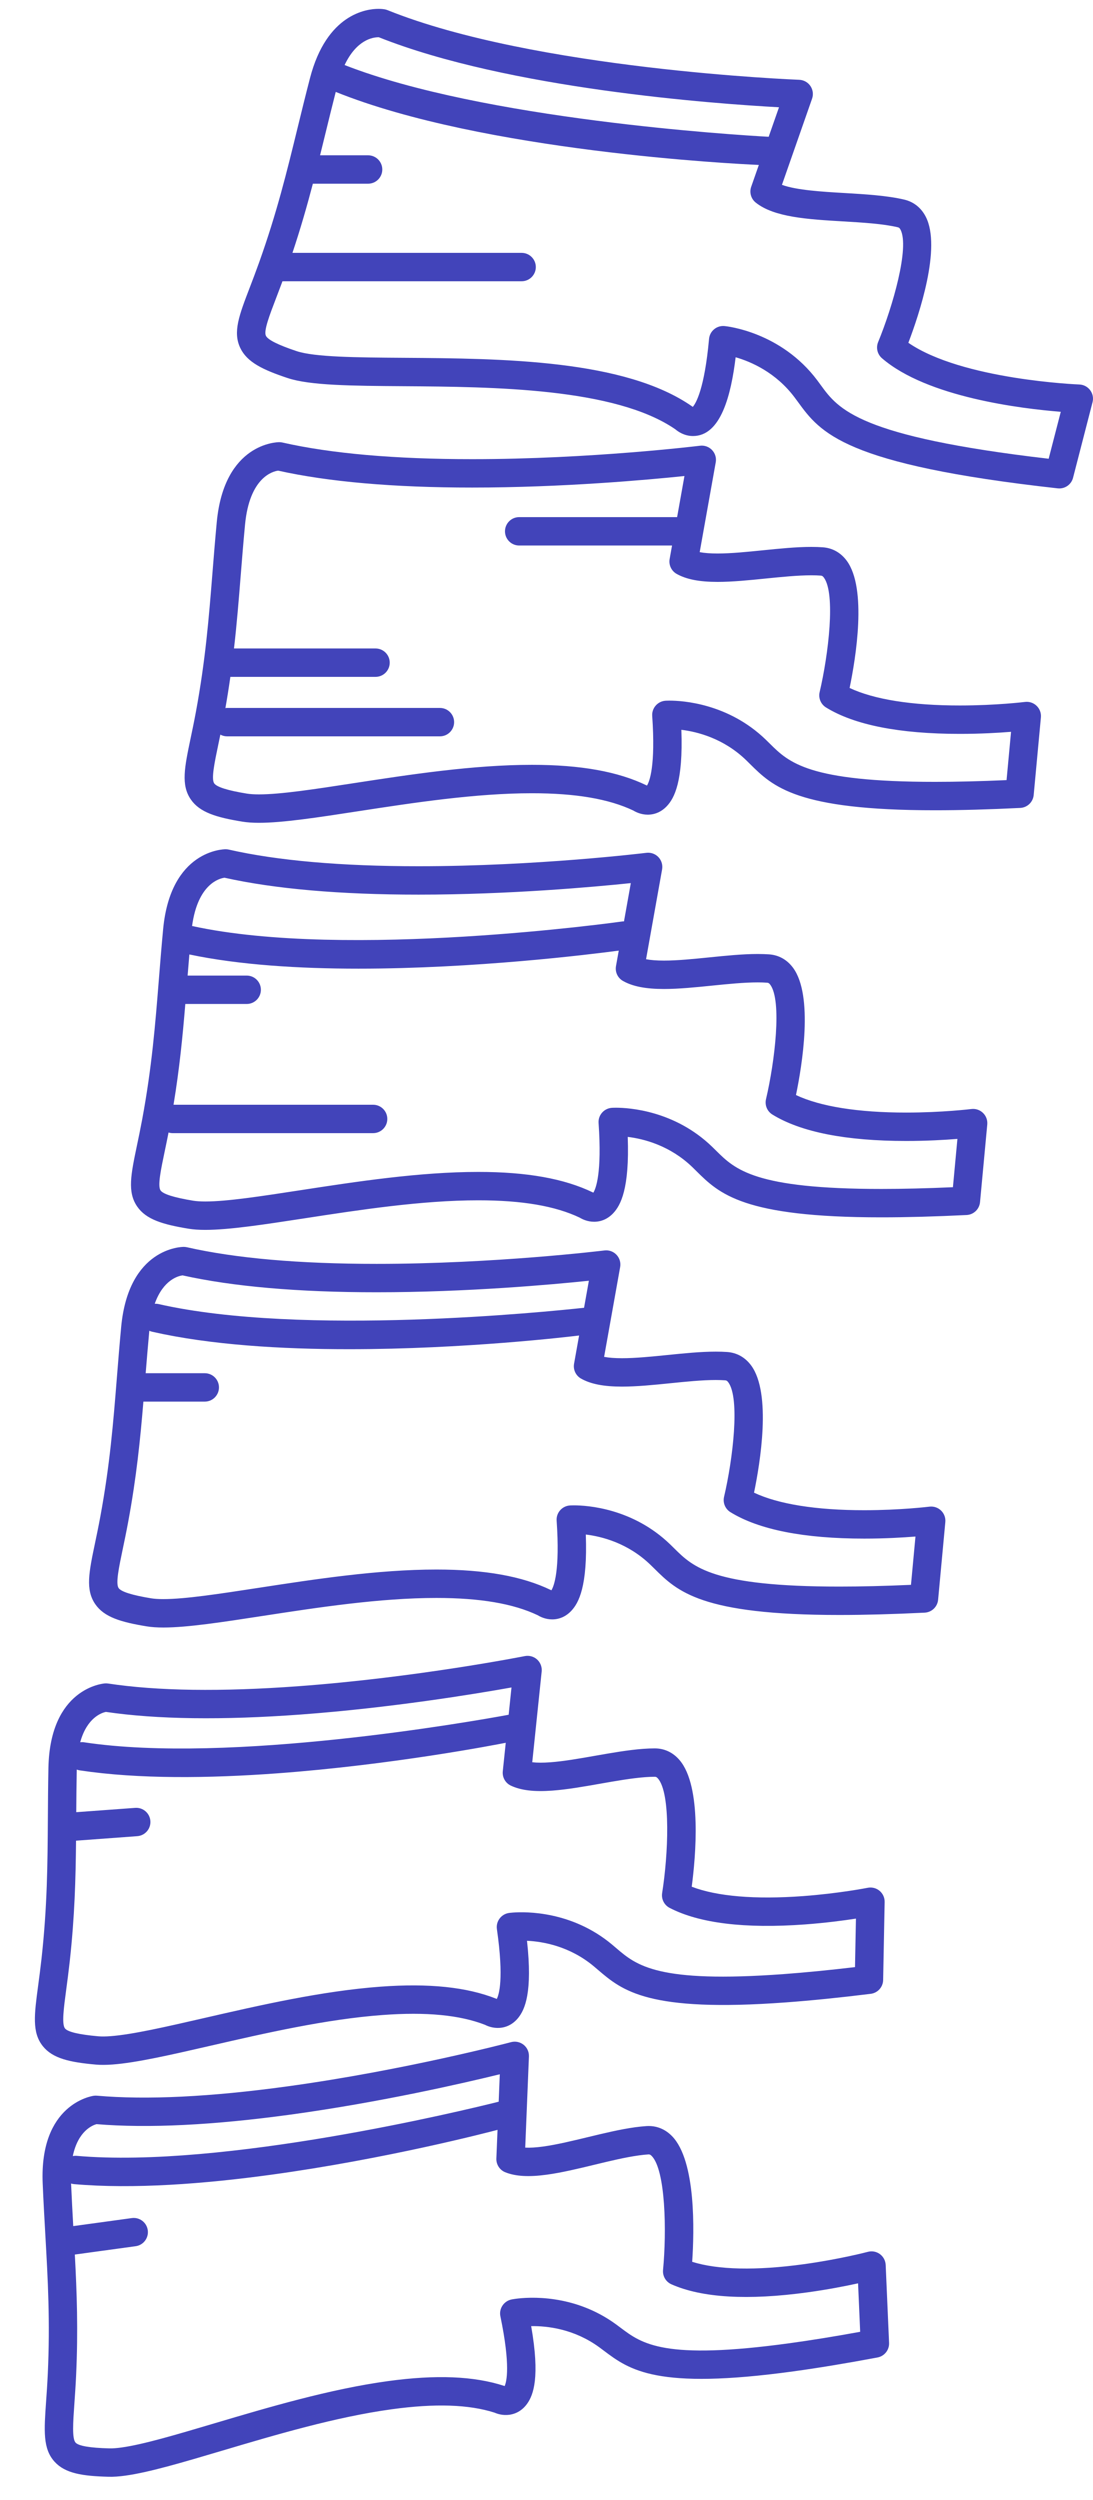 <svg width="56" height="128" viewBox="0 0 56 128" fill="none" xmlns="http://www.w3.org/2000/svg">
<path d="M55.855 19.977C55.724 19.801 55.519 19.693 55.299 19.685C55.236 19.683 49.292 19.442 46.54 17.55C47.091 16.105 48.242 12.674 47.432 11.097C47.196 10.637 46.814 10.334 46.329 10.219C45.443 10.011 44.343 9.946 43.279 9.883C42.113 9.815 40.821 9.738 40.063 9.464L41.607 5.052C41.683 4.834 41.651 4.593 41.521 4.402C41.391 4.211 41.178 4.094 40.947 4.085C40.812 4.08 27.38 3.554 19.852 0.518C19.805 0.499 19.756 0.485 19.706 0.477C19.666 0.47 19.555 0.453 19.39 0.453C18.782 0.453 16.735 0.709 15.881 4.005C15.649 4.898 15.444 5.738 15.245 6.551C14.7 8.782 14.186 10.889 13.279 13.428C13.105 13.915 12.94 14.346 12.794 14.727C12.251 16.142 11.923 16.997 12.308 17.81C12.653 18.541 13.458 18.93 14.732 19.354C15.881 19.737 18.002 19.753 20.688 19.773C25.261 19.807 31.518 19.853 34.605 21.982C34.743 22.1 35.064 22.324 35.505 22.324C36.94 22.324 37.457 20.211 37.691 18.291C38.472 18.516 39.749 19.063 40.713 20.349C40.769 20.423 40.824 20.498 40.879 20.573C42.03 22.152 43.221 23.784 54.194 25.003C54.221 25.006 54.248 25.007 54.275 25.007C54.602 25.007 54.895 24.786 54.978 24.462L55.976 20.593C56.032 20.38 55.987 20.154 55.855 19.977ZM19.39 1.907C19.396 1.907 19.403 1.907 19.409 1.907C26.061 4.554 36.637 5.314 39.912 5.492L39.383 7.003C37.657 6.908 24.755 6.109 17.656 3.33C18.274 2.027 19.108 1.907 19.39 1.907ZM53.728 23.487C43.975 22.351 42.955 20.953 42.053 19.716C41.995 19.636 41.936 19.556 41.877 19.477C40.01 16.988 37.236 16.704 37.119 16.693C37.097 16.691 37.074 16.69 37.052 16.69C36.883 16.69 36.718 16.749 36.587 16.858C36.438 16.981 36.345 17.159 36.328 17.351C36.093 19.93 35.651 20.652 35.496 20.831C35.489 20.826 35.481 20.821 35.472 20.815C32.027 18.403 25.745 18.356 20.698 18.319C18.243 18.301 16.122 18.285 15.192 17.975C14.248 17.66 13.72 17.396 13.623 17.189C13.504 16.937 13.804 16.154 14.152 15.247C14.25 14.989 14.358 14.706 14.473 14.4H26.726C27.127 14.4 27.453 14.074 27.453 13.673C27.453 13.271 27.127 12.946 26.726 12.946H14.984C15.403 11.692 15.733 10.537 16.03 9.405H18.86C19.261 9.405 19.587 9.08 19.587 8.678C19.587 8.277 19.261 7.951 18.86 7.951H16.399C16.485 7.601 16.571 7.251 16.658 6.897C16.83 6.192 17.008 5.465 17.202 4.706C24.759 7.751 37.668 8.393 38.879 8.444L38.487 9.564C38.386 9.855 38.478 10.179 38.719 10.371C39.663 11.126 41.378 11.227 43.194 11.335C44.196 11.394 45.232 11.455 45.996 11.635C46.046 11.646 46.088 11.663 46.139 11.761C46.605 12.669 45.748 15.672 44.991 17.514C44.872 17.804 44.951 18.137 45.188 18.341C47.505 20.342 52.339 20.924 54.349 21.083L53.728 23.487Z" fill="#4244BA"/>
<path d="M52.517 35.937C52.503 35.939 51.032 36.119 49.179 36.119C46.714 36.119 44.779 35.81 43.53 35.222C43.844 33.707 44.434 30.138 43.384 28.71C43.077 28.294 42.652 28.055 42.155 28.02C41.974 28.007 41.777 28 41.569 28C40.799 28 39.931 28.088 39.091 28.173C38.289 28.254 37.46 28.338 36.766 28.338C36.4 28.338 36.094 28.315 35.849 28.269L36.671 23.67C36.712 23.442 36.642 23.209 36.483 23.042C36.324 22.874 36.095 22.792 35.866 22.82C35.81 22.827 30.234 23.508 24.193 23.508C20.231 23.508 16.96 23.221 14.471 22.656C14.418 22.644 14.362 22.638 14.308 22.638C14.193 22.638 11.487 22.684 11.106 26.73C11.02 27.649 10.95 28.512 10.884 29.346C10.701 31.635 10.528 33.797 10.037 36.447C9.943 36.955 9.848 37.407 9.764 37.806C9.454 39.29 9.266 40.186 9.775 40.928C10.232 41.594 11.089 41.85 12.415 42.066C12.657 42.106 12.936 42.126 13.266 42.126C14.496 42.126 16.287 41.851 18.36 41.532C21.17 41.101 24.354 40.612 27.256 40.612C29.496 40.612 31.195 40.902 32.45 41.498C32.582 41.579 32.848 41.709 33.188 41.709C33.561 41.709 33.901 41.556 34.172 41.266C34.544 40.867 35.007 40.028 34.91 37.364C35.729 37.464 37.07 37.802 38.223 38.914C38.29 38.979 38.356 39.044 38.421 39.109C39.6 40.276 40.819 41.484 47.906 41.484C49.191 41.484 50.66 41.444 52.272 41.364C52.634 41.346 52.927 41.066 52.961 40.705L53.331 36.727C53.351 36.508 53.271 36.291 53.113 36.138C52.955 35.984 52.736 35.91 52.517 35.937ZM51.571 39.94C50.229 39.999 48.999 40.029 47.906 40.029C41.417 40.029 40.415 39.036 39.445 38.075C39.374 38.005 39.304 37.936 39.233 37.867C37.312 36.014 34.973 35.87 34.301 35.87C34.167 35.87 34.093 35.876 34.093 35.876C33.694 35.905 33.389 36.252 33.416 36.651C33.595 39.235 33.273 40.018 33.148 40.219C33.141 40.216 33.133 40.212 33.122 40.207C31.663 39.501 29.744 39.157 27.256 39.157C24.243 39.157 21 39.655 18.139 40.094C16.125 40.404 14.385 40.671 13.266 40.671C13.019 40.671 12.811 40.657 12.649 40.631C11.667 40.471 11.104 40.294 10.974 40.105C10.817 39.875 10.989 39.054 11.188 38.103C11.22 37.948 11.255 37.782 11.29 37.611C11.391 37.665 11.505 37.699 11.629 37.699H22.54C22.941 37.699 23.267 37.373 23.267 36.972C23.267 36.57 22.941 36.245 22.54 36.245H11.629C11.601 36.245 11.575 36.25 11.549 36.253C11.646 35.7 11.73 35.17 11.803 34.654H19.241C19.642 34.654 19.968 34.328 19.968 33.927C19.968 33.525 19.642 33.2 19.241 33.2H11.989C12.136 31.924 12.233 30.711 12.333 29.462C12.399 28.632 12.468 27.774 12.554 26.866C12.784 24.425 13.988 24.131 14.25 24.096C16.831 24.67 20.175 24.962 24.193 24.962C28.823 24.962 33.184 24.567 35.068 24.371L34.692 26.475H26.6C26.198 26.475 25.873 26.801 25.873 27.202C25.873 27.604 26.198 27.929 26.6 27.929H34.432L34.309 28.62C34.255 28.924 34.398 29.229 34.666 29.381C35.163 29.661 35.83 29.792 36.766 29.792C37.533 29.792 38.399 29.704 39.237 29.619C40.041 29.538 40.872 29.454 41.569 29.454C41.743 29.454 41.905 29.459 42.051 29.47C42.102 29.474 42.147 29.483 42.212 29.572C42.818 30.395 42.449 33.495 41.994 35.435C41.923 35.739 42.054 36.055 42.321 36.22C43.777 37.118 46.085 37.573 49.178 37.573C50.234 37.573 51.163 37.519 51.801 37.467L51.571 39.94Z" fill="#4244BA"/>
<path d="M49.769 56.779C49.754 56.781 48.277 56.961 46.431 56.961C43.966 56.961 42.03 56.652 40.782 56.064C41.096 54.549 41.686 50.98 40.635 49.552C40.329 49.136 39.904 48.897 39.407 48.861C39.226 48.849 39.029 48.842 38.82 48.842C38.05 48.842 37.182 48.93 36.343 49.015C35.54 49.096 34.711 49.18 34.018 49.18C33.652 49.18 33.345 49.156 33.101 49.11L33.923 44.511C33.963 44.284 33.894 44.051 33.735 43.883C33.576 43.716 33.347 43.634 33.118 43.662C33.062 43.669 27.486 44.349 21.445 44.349C17.483 44.349 14.212 44.063 11.723 43.497C11.671 43.485 11.614 43.479 11.56 43.479C11.445 43.479 8.739 43.526 8.358 47.572C8.272 48.49 8.202 49.353 8.136 50.188C7.953 52.476 7.78 54.638 7.289 57.288C7.194 57.797 7.1 58.249 7.016 58.648C6.706 60.132 6.518 61.027 7.027 61.769C7.484 62.436 8.341 62.691 9.666 62.908C9.909 62.948 10.188 62.967 10.518 62.967C11.748 62.967 13.539 62.692 15.612 62.374C18.422 61.942 21.606 61.453 24.508 61.453C26.748 61.453 28.447 61.743 29.701 62.34C29.834 62.421 30.1 62.551 30.44 62.551C30.813 62.551 31.153 62.398 31.424 62.108C31.796 61.709 32.259 60.87 32.162 58.206C32.98 58.305 34.322 58.644 35.475 59.756C35.542 59.82 35.607 59.885 35.673 59.951C36.852 61.118 38.071 62.325 45.158 62.325C46.443 62.325 47.912 62.285 49.524 62.206C49.886 62.188 50.179 61.907 50.212 61.547L50.583 57.569C50.603 57.349 50.523 57.133 50.365 56.98C50.206 56.825 49.987 56.752 49.769 56.779ZM11.502 44.937C14.082 45.512 17.427 45.803 21.445 45.803C26.075 45.803 30.436 45.409 32.32 45.213L31.97 47.172C31.943 47.173 31.916 47.172 31.888 47.176C31.747 47.196 17.778 49.148 9.841 47.409C10.136 45.243 11.251 44.971 11.502 44.937ZM48.823 60.782C47.481 60.841 46.251 60.871 45.158 60.871C38.669 60.871 37.666 59.877 36.696 58.917C36.626 58.847 36.556 58.778 36.484 58.709C34.564 56.856 32.224 56.712 31.553 56.712C31.418 56.712 31.344 56.718 31.344 56.718C30.945 56.747 30.64 57.094 30.668 57.493C30.847 60.077 30.525 60.86 30.4 61.061C30.393 61.058 30.384 61.054 30.374 61.049C28.914 60.342 26.995 59.999 24.508 59.999C21.495 59.999 18.252 60.497 15.391 60.936C13.377 61.245 11.637 61.513 10.518 61.513C10.27 61.513 10.062 61.499 9.9 61.473C8.919 61.312 8.355 61.135 8.226 60.946C8.068 60.717 8.24 59.896 8.439 58.945C8.5 58.654 8.567 58.333 8.636 57.982C8.701 58.001 8.768 58.014 8.84 58.014H19.117C19.518 58.014 19.844 57.689 19.844 57.287C19.844 56.886 19.518 56.56 19.117 56.56H8.891C9.199 54.692 9.358 53.053 9.495 51.401H12.64C13.042 51.401 13.367 51.075 13.367 50.674C13.367 50.273 13.042 49.947 12.64 49.947H9.613C9.642 49.593 9.671 49.233 9.702 48.866C12.255 49.404 15.327 49.593 18.368 49.593C24.317 49.593 30.14 48.876 31.702 48.669L31.56 49.462C31.506 49.766 31.649 50.071 31.918 50.222C32.414 50.503 33.081 50.634 34.017 50.634C34.784 50.634 35.651 50.546 36.488 50.461C37.292 50.38 38.123 50.296 38.82 50.296C38.994 50.296 39.156 50.301 39.303 50.312C39.354 50.316 39.398 50.325 39.464 50.414C40.069 51.236 39.701 54.337 39.246 56.276C39.175 56.581 39.306 56.897 39.572 57.061C41.029 57.959 43.336 58.415 46.43 58.415C47.486 58.415 48.415 58.36 49.053 58.309L48.823 60.782Z" fill="#4244BA"/>
<path d="M47.62 77.137C47.606 77.139 46.129 77.319 44.282 77.319C41.818 77.319 39.882 77.01 38.633 76.421C38.947 74.906 39.537 71.338 38.487 69.91C38.18 69.494 37.755 69.255 37.258 69.219C37.078 69.206 36.88 69.2 36.672 69.2C35.902 69.2 35.034 69.288 34.194 69.373C33.392 69.454 32.563 69.537 31.87 69.537C31.504 69.537 31.197 69.514 30.952 69.468L31.774 64.869C31.815 64.642 31.745 64.409 31.586 64.241C31.427 64.073 31.198 63.991 30.969 64.02C30.913 64.026 25.342 64.707 19.296 64.707C15.334 64.707 12.063 64.421 9.575 63.855C9.522 63.843 9.466 63.837 9.412 63.837C9.297 63.837 6.59 63.883 6.209 67.929C6.123 68.847 6.054 69.71 5.987 70.544C5.804 72.833 5.631 74.996 5.14 77.646C5.046 78.155 4.951 78.607 4.868 79.005C4.557 80.489 4.37 81.385 4.879 82.127C5.336 82.794 6.193 83.049 7.518 83.266C7.761 83.305 8.039 83.325 8.37 83.325C9.6 83.325 11.39 83.05 13.464 82.731C16.273 82.3 19.458 81.811 22.36 81.811C24.599 81.811 26.299 82.101 27.553 82.697C27.686 82.779 27.951 82.909 28.292 82.909C28.665 82.909 29.005 82.755 29.275 82.466C29.648 82.066 30.111 81.227 30.014 78.564C30.832 78.663 32.174 79.001 33.326 80.114C33.393 80.178 33.459 80.243 33.525 80.308C34.704 81.476 35.923 82.683 43.01 82.683C44.295 82.683 45.764 82.643 47.376 82.564C47.737 82.546 48.031 82.265 48.064 81.905L48.434 77.926C48.455 77.707 48.374 77.49 48.216 77.337C48.058 77.184 47.839 77.11 47.62 77.137ZM9.353 65.296C11.934 65.87 15.278 66.161 19.296 66.161C23.926 66.161 28.287 65.767 30.171 65.571L29.924 66.954C28.078 67.156 15.482 68.437 8.12 66.764C8.055 66.749 7.991 66.747 7.928 66.749C8.369 65.508 9.148 65.323 9.353 65.296ZM46.674 81.14C45.332 81.199 44.102 81.229 43.009 81.229C36.52 81.229 35.517 80.235 34.547 79.275C34.477 79.205 34.407 79.135 34.335 79.067C32.415 77.214 30.076 77.07 29.404 77.07C29.27 77.07 29.195 77.076 29.195 77.076C28.796 77.105 28.491 77.452 28.519 77.851C28.698 80.434 28.376 81.218 28.251 81.419C28.244 81.416 28.235 81.412 28.225 81.407C26.765 80.7 24.846 80.356 22.359 80.356C19.346 80.356 16.103 80.855 13.242 81.294C11.228 81.603 9.488 81.87 8.369 81.87C8.122 81.87 7.914 81.857 7.752 81.831C6.77 81.67 6.206 81.493 6.077 81.304C5.919 81.075 6.091 80.254 6.29 79.303C6.375 78.897 6.472 78.436 6.569 77.911C6.994 75.618 7.186 73.697 7.347 71.759H10.492C10.893 71.759 11.219 71.433 11.219 71.032C11.219 70.63 10.893 70.305 10.492 70.305H7.464C7.521 69.606 7.58 68.886 7.65 68.131C7.697 68.152 7.745 68.17 7.797 68.182C10.775 68.859 14.418 69.076 17.872 69.076C23.803 69.076 29.175 68.435 29.67 68.374L29.412 69.819C29.357 70.123 29.501 70.428 29.769 70.58C30.265 70.861 30.932 70.991 31.869 70.991C32.636 70.991 33.502 70.904 34.34 70.819C35.144 70.737 35.975 70.653 36.671 70.653C36.845 70.653 37.008 70.659 37.154 70.669C37.205 70.673 37.25 70.683 37.315 70.772C37.92 71.594 37.552 74.695 37.097 76.634C37.026 76.939 37.157 77.255 37.424 77.419C38.88 78.317 41.188 78.773 44.282 78.773C45.337 78.773 46.266 78.718 46.904 78.667L46.674 81.14Z" fill="#4244BA"/>
<path d="M44.456 96.65C44.442 96.653 42.982 96.94 41.14 97.076C38.682 97.256 36.729 97.09 35.441 96.595C35.643 95.061 35.97 91.459 34.817 90.112C34.481 89.719 34.04 89.511 33.541 89.513C33.36 89.513 33.163 89.521 32.955 89.536C32.187 89.593 31.328 89.744 30.497 89.89C29.703 90.03 28.882 90.174 28.191 90.225C27.826 90.252 27.518 90.251 27.27 90.223L27.753 85.576C27.777 85.346 27.69 85.119 27.52 84.963C27.349 84.808 27.114 84.743 26.888 84.788C26.833 84.799 21.326 85.886 15.297 86.329C11.345 86.62 8.063 86.574 5.539 86.192C5.486 86.184 5.429 86.182 5.375 86.186C5.26 86.195 2.565 86.439 2.481 90.502C2.463 91.424 2.457 92.289 2.452 93.126C2.437 95.423 2.423 97.592 2.128 100.271C2.071 100.785 2.01 101.243 1.956 101.647C1.755 103.15 1.633 104.057 2.195 104.759C2.7 105.39 3.573 105.583 4.911 105.702C5.156 105.723 5.435 105.722 5.764 105.698C6.991 105.608 8.757 105.202 10.801 104.733C13.572 104.097 16.712 103.375 19.606 103.163C21.84 102.998 23.556 103.163 24.85 103.666C24.988 103.737 25.263 103.847 25.603 103.822C25.974 103.795 26.302 103.617 26.551 103.309C26.893 102.883 27.293 102.012 27.001 99.363C27.825 99.402 29.188 99.641 30.419 100.666C30.49 100.725 30.561 100.785 30.631 100.846C31.892 101.923 33.197 103.038 40.264 102.518C41.546 102.424 43.008 102.277 44.61 102.079C44.969 102.035 45.241 101.734 45.248 101.372L45.325 97.377C45.33 97.157 45.234 96.947 45.065 96.805C44.896 96.664 44.672 96.607 44.456 96.65ZM5.424 87.645C8.04 88.029 11.396 88.074 15.403 87.78C20.021 87.44 24.341 86.727 26.206 86.394L26.061 87.791C24.235 88.128 11.766 90.329 4.301 89.2C4.236 89.19 4.172 89.192 4.109 89.199C4.458 87.929 5.221 87.687 5.424 87.645ZM43.806 100.711C42.472 100.868 41.247 100.988 40.157 101.068C33.686 101.544 32.613 100.627 31.575 99.74C31.5 99.675 31.424 99.611 31.348 99.548C29.297 97.841 26.954 97.869 26.284 97.918C26.15 97.928 26.076 97.939 26.076 97.939C25.68 97.997 25.402 98.366 25.458 98.762C25.826 101.325 25.563 102.13 25.453 102.34C25.445 102.337 25.437 102.334 25.426 102.33C23.918 101.732 21.979 101.53 19.499 101.712C16.494 101.933 13.296 102.667 10.475 103.315C8.489 103.771 6.774 104.165 5.657 104.247C5.41 104.266 5.202 104.267 5.039 104.253C4.048 104.165 3.473 104.03 3.33 103.851C3.156 103.633 3.267 102.802 3.396 101.839C3.451 101.428 3.513 100.961 3.572 100.43C3.828 98.112 3.878 96.183 3.896 94.238L7.033 94.007C7.433 93.978 7.734 93.63 7.705 93.229C7.675 92.829 7.327 92.528 6.926 92.558L3.907 92.779C3.912 92.078 3.918 91.356 3.933 90.597C3.981 90.616 4.031 90.63 4.084 90.638C7.103 91.094 10.752 91.044 14.197 90.791C20.111 90.356 25.422 89.323 25.912 89.226L25.76 90.686C25.728 90.993 25.893 91.287 26.172 91.419C26.687 91.662 27.362 91.744 28.296 91.675C29.061 91.619 29.919 91.468 30.748 91.322C31.544 91.182 32.367 91.037 33.061 90.986C33.235 90.973 33.397 90.967 33.544 90.966C33.595 90.966 33.64 90.973 33.712 91.057C34.376 91.832 34.236 94.952 33.925 96.919C33.876 97.228 34.03 97.534 34.307 97.678C35.826 98.467 38.161 98.752 41.246 98.526C42.299 98.448 43.221 98.326 43.854 98.228L43.806 100.711Z" fill="#4244BA"/>
<path d="M44.465 115.288C44.451 115.292 43.012 115.67 41.182 115.921C38.74 116.256 36.781 116.212 35.464 115.799C35.569 114.255 35.669 110.64 34.435 109.368C34.074 108.997 33.621 108.818 33.123 108.85C32.943 108.862 32.746 108.882 32.54 108.91C31.777 109.015 30.929 109.22 30.109 109.418C29.325 109.607 28.515 109.803 27.828 109.897C27.466 109.947 27.159 109.965 26.91 109.953L27.1 105.285C27.109 105.054 27.009 104.832 26.828 104.688C26.648 104.544 26.41 104.493 26.187 104.552C26.133 104.567 20.705 105.998 14.715 106.818C10.79 107.357 7.511 107.516 4.968 107.294C4.914 107.289 4.858 107.291 4.804 107.298C4.69 107.314 2.015 107.727 2.187 111.788C2.226 112.709 2.275 113.573 2.322 114.408C2.452 116.701 2.574 118.867 2.447 121.559C2.423 122.076 2.391 122.537 2.362 122.943C2.256 124.456 2.192 125.368 2.796 126.034C3.34 126.633 4.223 126.77 5.566 126.804C5.812 126.811 6.091 126.792 6.418 126.747C7.637 126.58 9.373 126.065 11.384 125.468C14.109 124.659 17.198 123.742 20.073 123.348C22.292 123.044 24.015 123.1 25.338 123.521C25.481 123.584 25.761 123.676 26.099 123.63C26.468 123.579 26.784 123.381 27.013 123.058C27.328 122.611 27.673 121.717 27.215 119.092C28.039 119.079 29.414 119.232 30.707 120.177C30.782 120.232 30.856 120.287 30.93 120.343C32.257 121.34 33.629 122.37 40.65 121.408C41.923 121.234 43.373 120.994 44.959 120.697C45.315 120.63 45.567 120.312 45.552 119.951L45.378 115.959C45.369 115.739 45.26 115.535 45.083 115.405C44.904 115.274 44.677 115.231 44.465 115.288ZM4.944 108.751C7.579 108.97 10.932 108.805 14.912 108.259C19.5 107.63 23.767 106.648 25.607 106.197L25.55 107.602C23.749 108.053 11.443 111.032 3.922 110.373C3.856 110.368 3.792 110.374 3.73 110.385C3.998 109.095 4.745 108.806 4.944 108.751ZM44.071 119.382C42.749 119.623 41.534 119.819 40.452 119.967C34.023 120.848 32.895 120 31.803 119.18C31.724 119.121 31.645 119.062 31.565 119.003C29.411 117.428 27.074 117.603 26.408 117.694C26.275 117.713 26.202 117.728 26.202 117.728C25.811 117.812 25.556 118.197 25.637 118.588C26.165 121.124 25.953 121.943 25.856 122.16C25.849 122.158 25.84 122.155 25.829 122.151C24.287 121.649 22.339 121.569 19.875 121.907C16.89 122.316 13.744 123.25 10.97 124.073C9.016 124.653 7.329 125.154 6.22 125.306C5.974 125.34 5.767 125.355 5.603 125.351C4.608 125.325 4.026 125.226 3.872 125.056C3.685 124.85 3.744 124.014 3.812 123.045C3.841 122.631 3.874 122.161 3.899 121.628C4.008 119.298 3.938 117.37 3.834 115.427L6.95 115C7.348 114.946 7.626 114.579 7.571 114.181C7.517 113.783 7.15 113.505 6.752 113.56L3.753 113.971C3.714 113.271 3.675 112.549 3.642 111.791C3.691 111.806 3.742 111.817 3.795 111.822C6.837 112.088 10.475 111.809 13.898 111.34C19.773 110.535 25.008 109.171 25.491 109.043L25.431 110.51C25.419 110.818 25.602 111.101 25.889 111.215C26.418 111.426 27.097 111.465 28.025 111.337C28.784 111.233 29.631 111.029 30.45 110.831C31.235 110.641 32.047 110.445 32.737 110.351C32.909 110.327 33.071 110.31 33.217 110.301C33.269 110.298 33.314 110.301 33.391 110.38C34.102 111.113 34.159 114.235 33.971 116.218C33.942 116.529 34.115 116.825 34.401 116.951C35.966 117.644 38.314 117.782 41.379 117.362C42.425 117.218 43.338 117.038 43.963 116.901L44.071 119.382Z" fill="#4244BA"/>
</svg>
